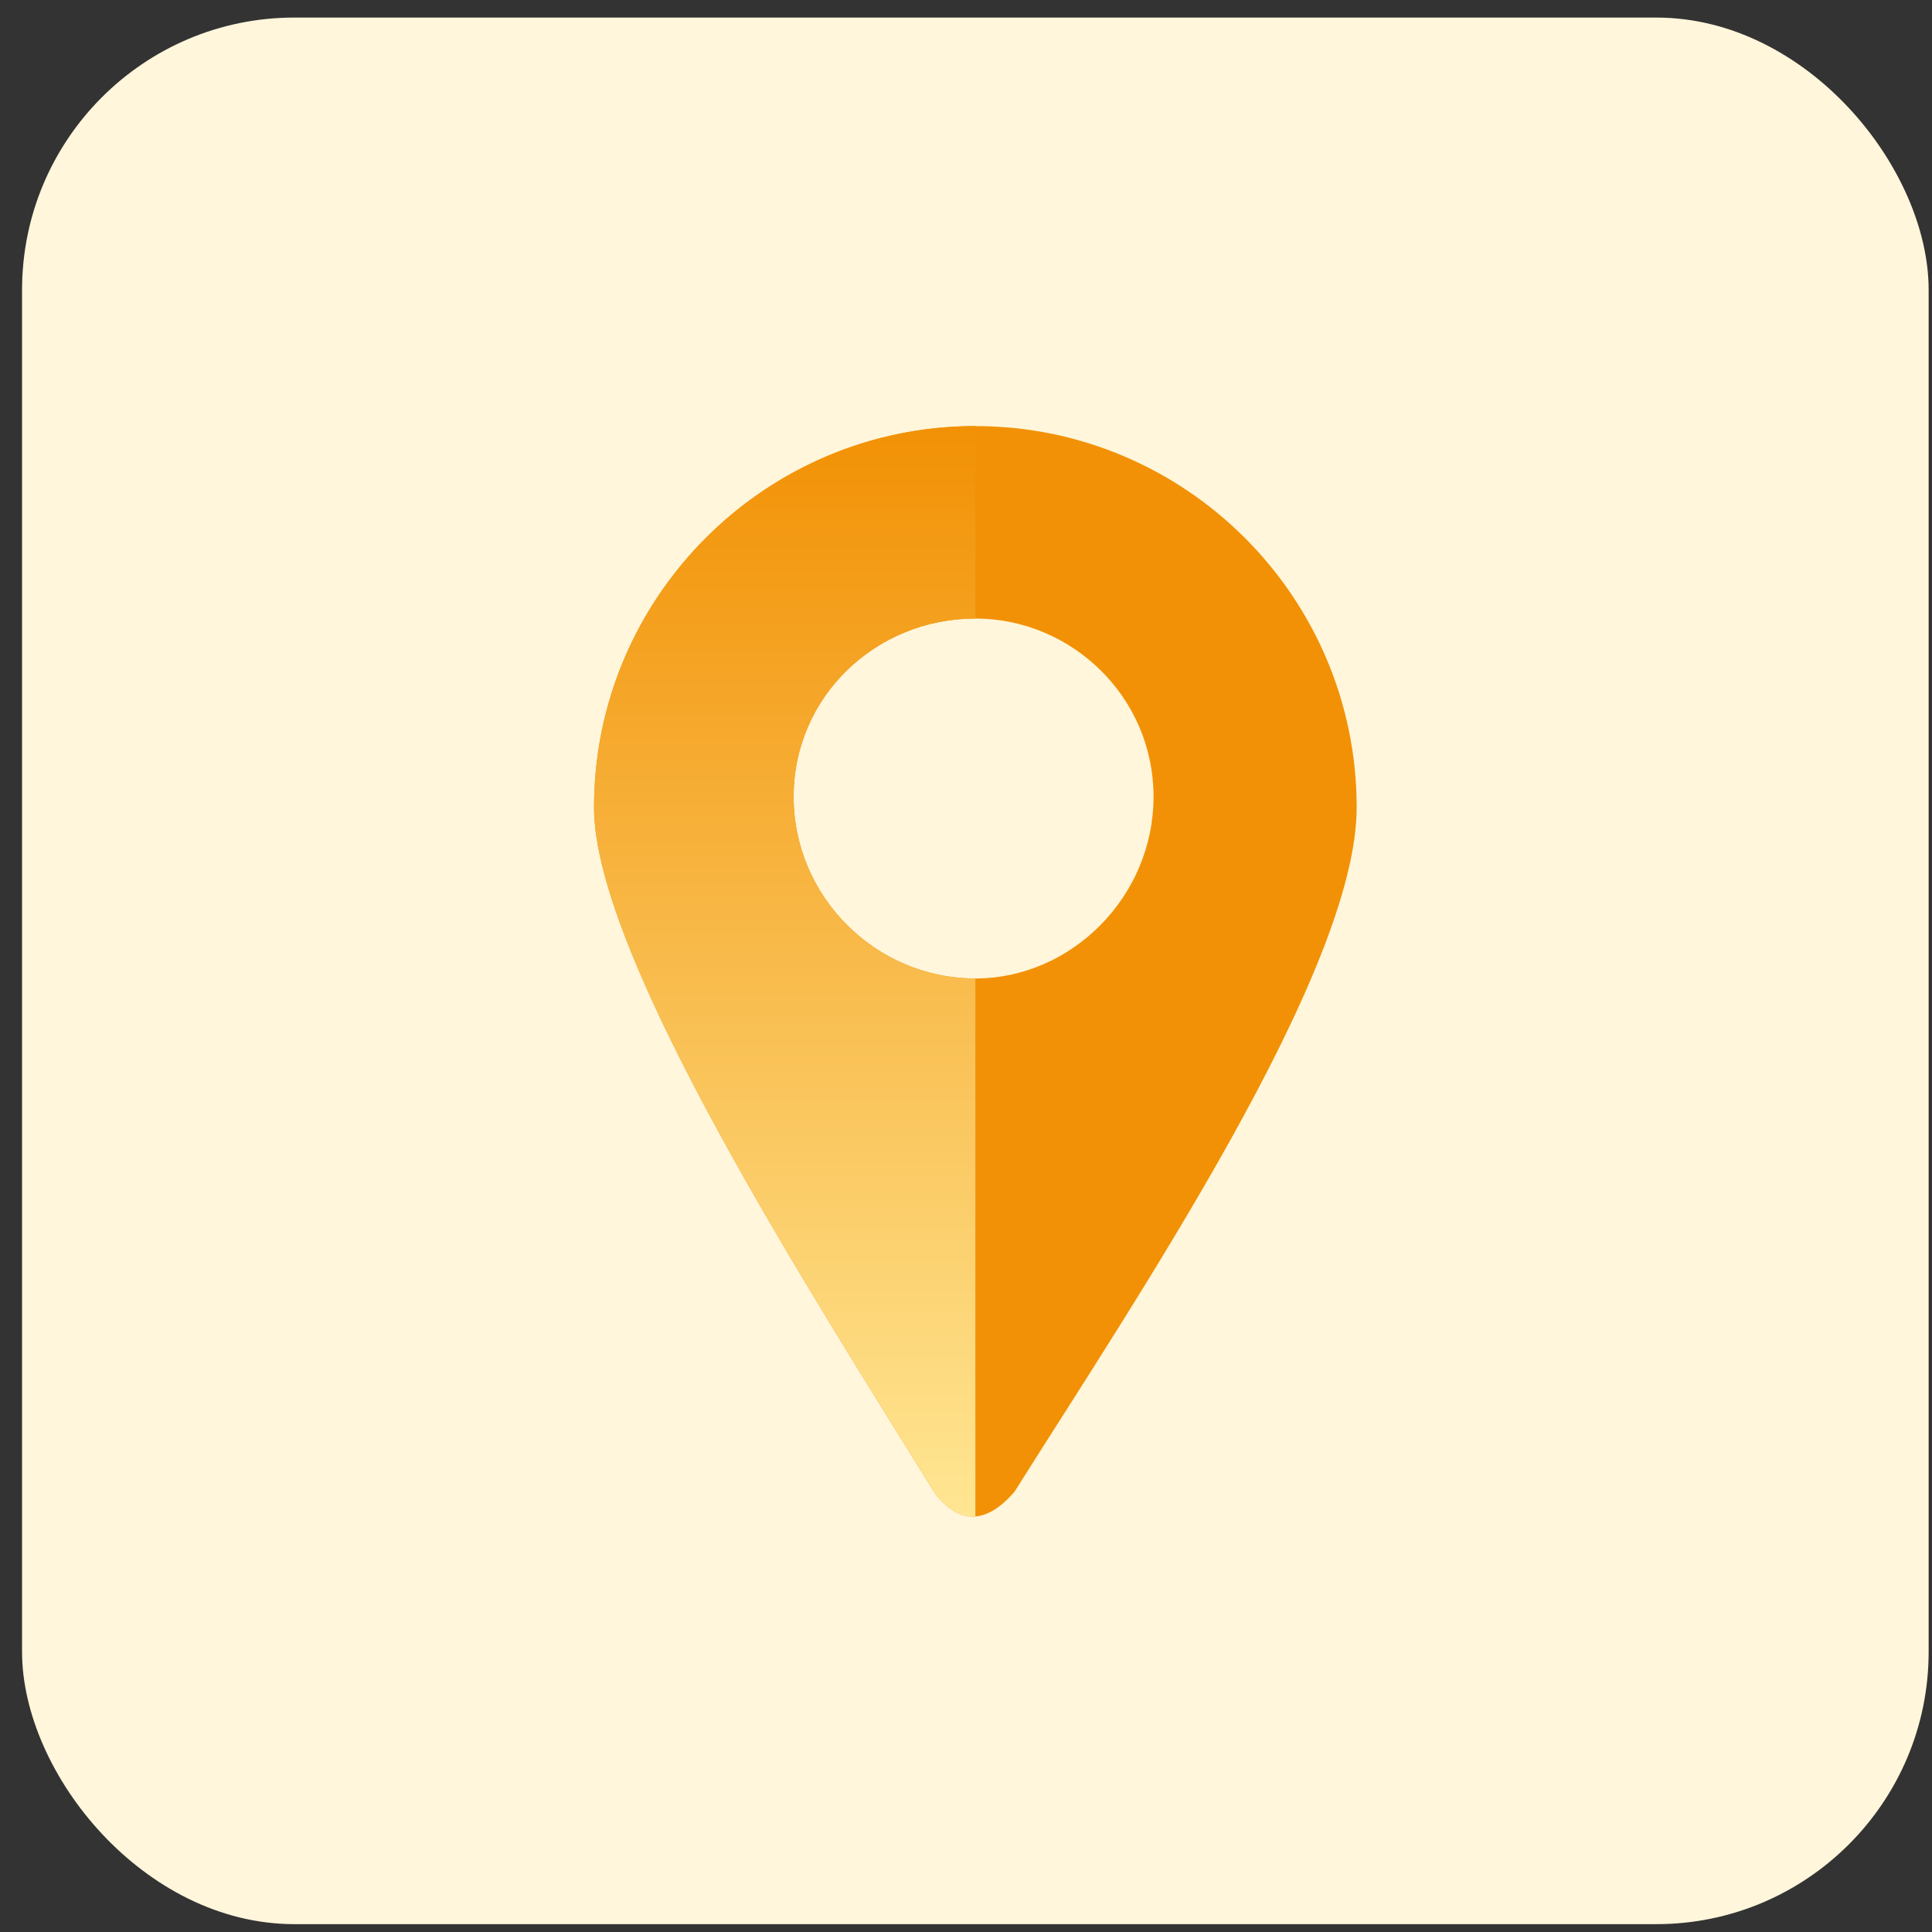 <svg width="79" height="79" viewBox="0 0 79 79" fill="none" xmlns="http://www.w3.org/2000/svg">
<rect x="0" y="0" width="79" height="79" fill="#333333" stroke="none"/>
<rect x="0.902" y="0.718" width="77.961" height="77.961" rx="11.137" fill="#FFF6DB"/>
<path fill-rule="evenodd" clip-rule="evenodd" d="M39.882 17.423C48.48 17.423 55.475 24.418 55.475 33.016C55.475 39.719 46.44 53.125 41.485 60.994C39.737 63.034 38.571 61.431 38.279 61.14C33.325 53.125 24.29 39.136 24.29 33.016C24.29 24.418 31.285 17.423 39.882 17.423ZM39.882 25.292C43.817 25.292 47.169 28.498 47.169 32.578C47.169 36.658 43.817 40.01 39.882 40.01C35.802 40.01 32.451 36.658 32.451 32.578C32.451 28.498 35.802 25.292 39.882 25.292Z" fill="#F29105"/>
<path fill-rule="evenodd" clip-rule="evenodd" d="M39.883 17.423C39.883 17.423 39.883 17.423 39.882 17.423C31.285 17.423 24.29 24.418 24.29 33.016C24.29 38.64 31.921 50.911 37.003 59.083C37.451 59.803 37.878 60.491 38.279 61.14C38.302 61.162 38.329 61.192 38.362 61.228C38.605 61.494 39.131 62.069 39.883 62.009V40.01C39.883 40.01 39.883 40.01 39.882 40.01C35.802 40.01 32.451 36.658 32.451 32.578C32.451 28.498 35.802 25.292 39.882 25.292C39.883 25.292 39.883 25.292 39.883 25.292V17.423Z" fill="url(#paint0_linear_260_37046)"/>
<defs>
<linearGradient id="paint0_linear_260_37046" x1="32.086" y1="17.423" x2="32.086" y2="62.014" gradientUnits="userSpaceOnUse">
<stop stop-color="#F29105"/>
<stop offset="1" stop-color="#FFE693"/>
</linearGradient>
</defs>
</svg>
